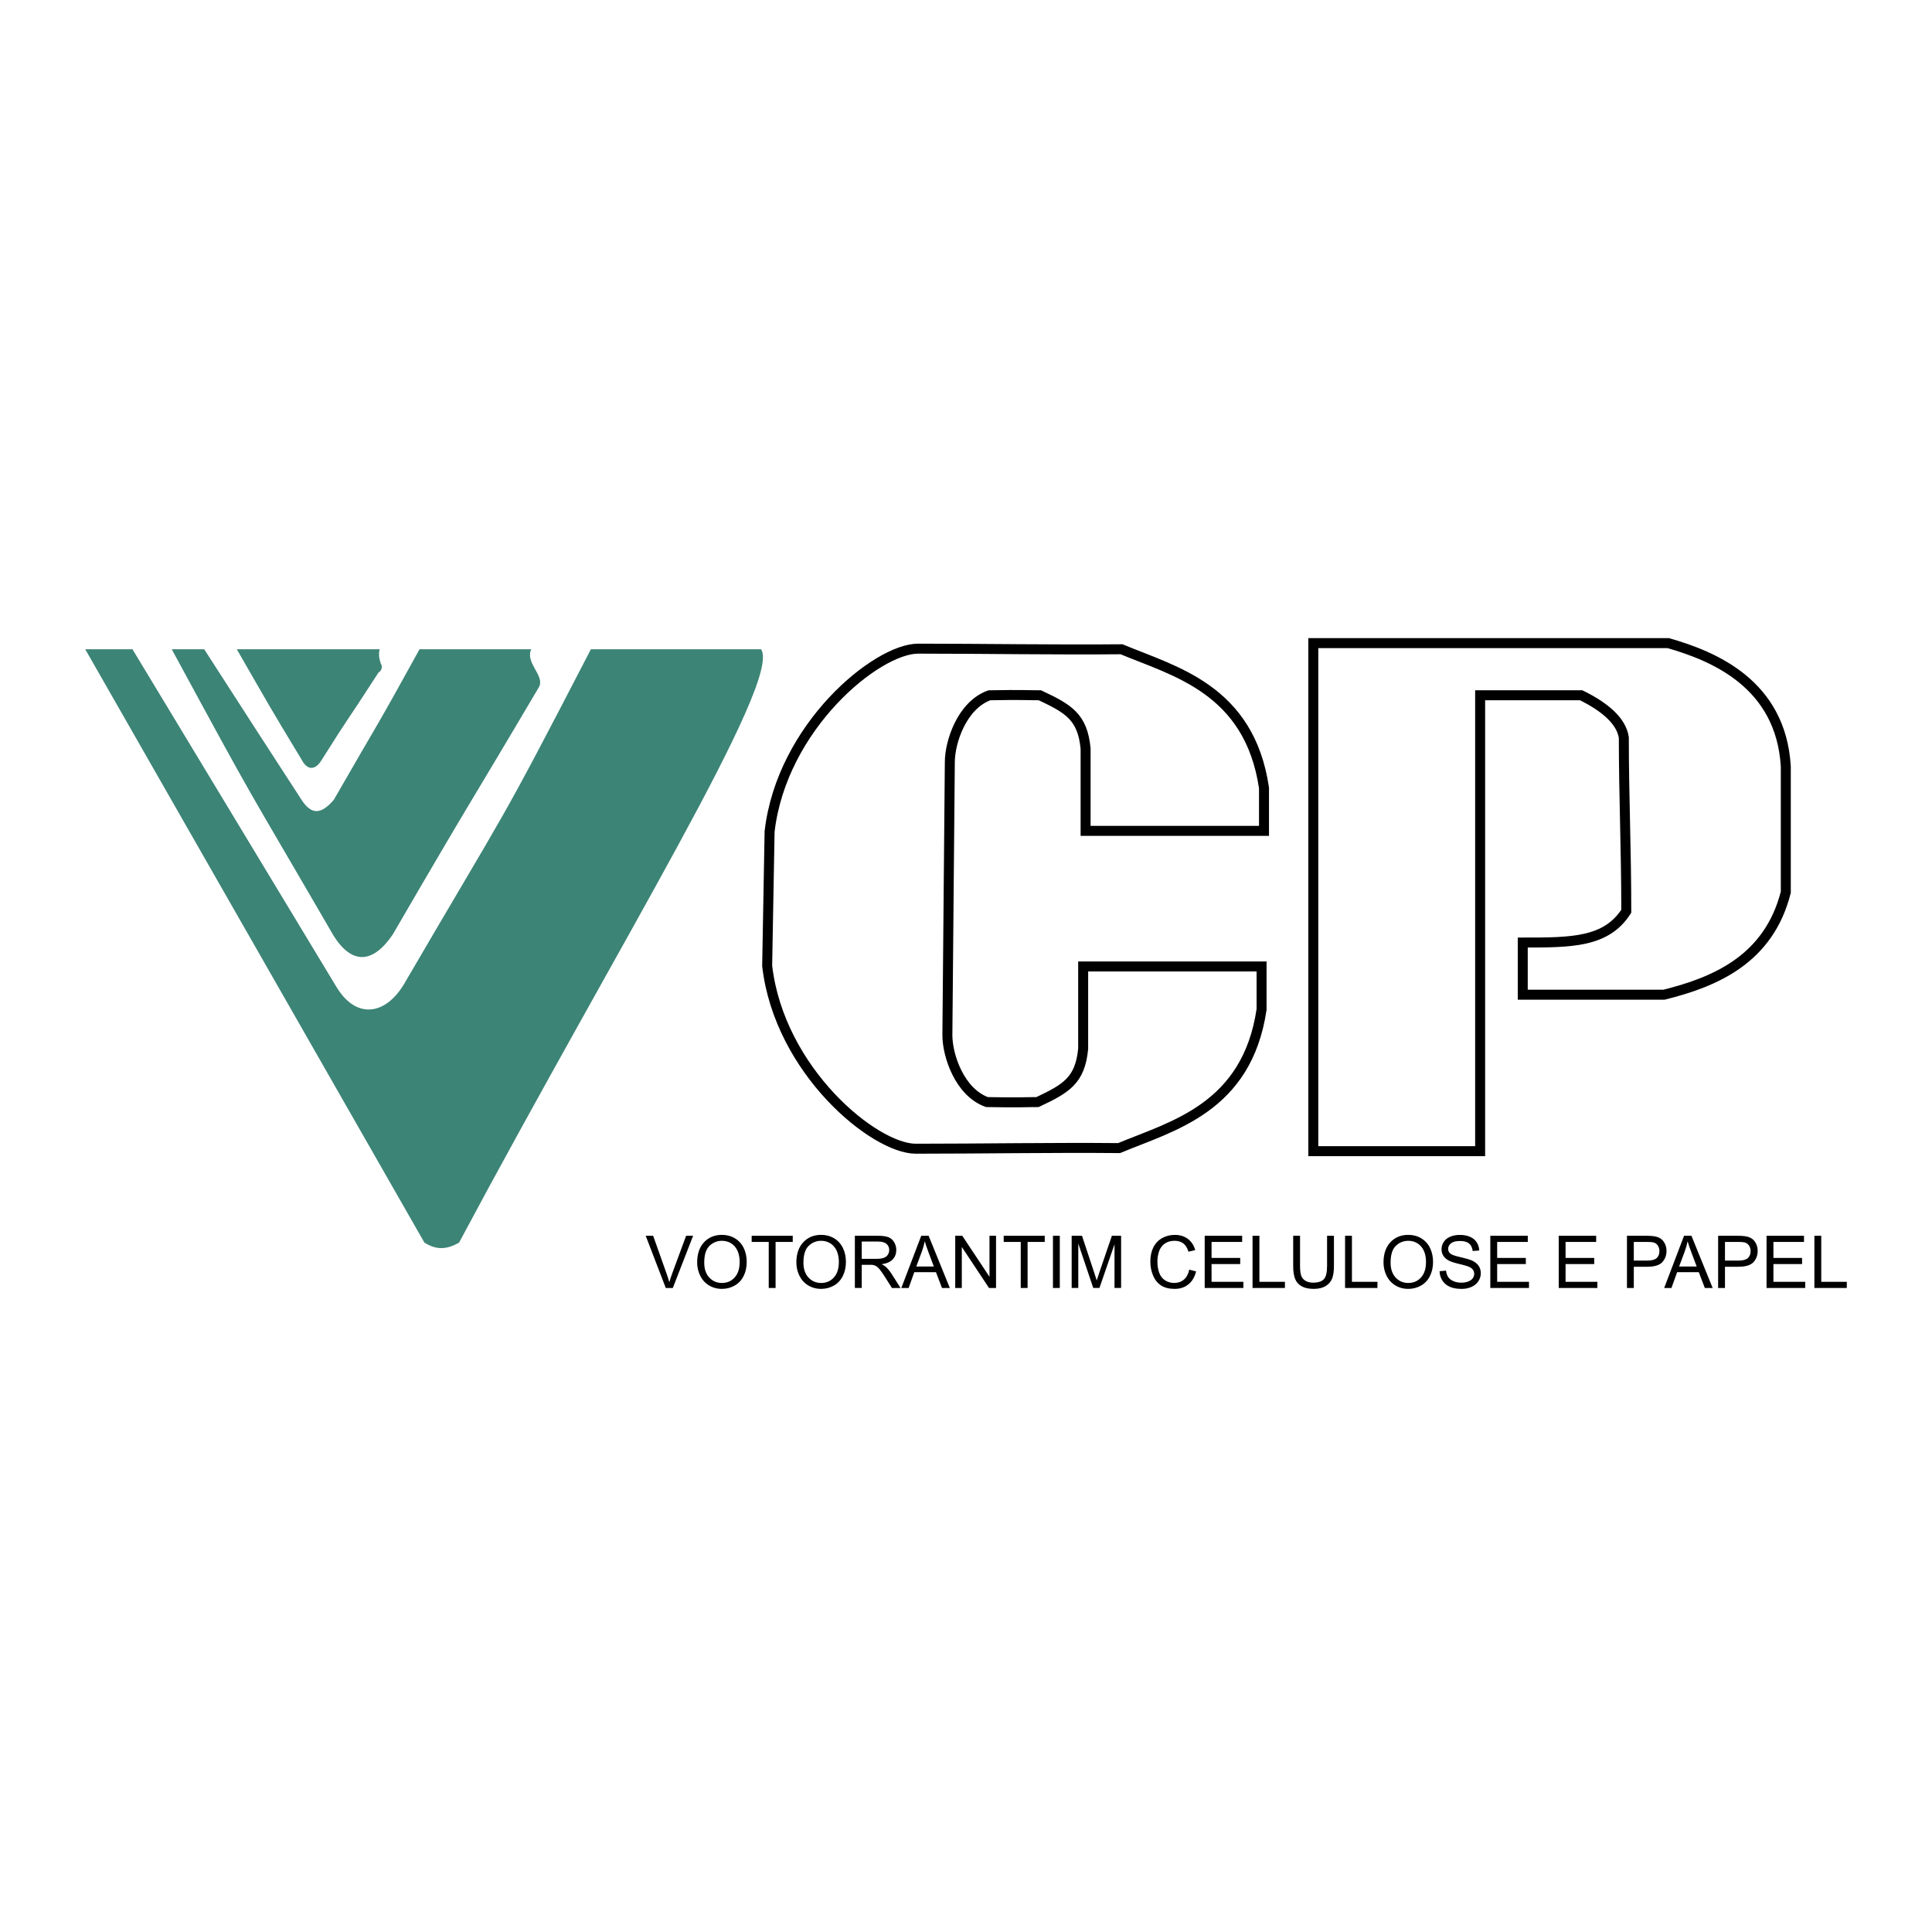 <?xml version="1.0" encoding="utf-8"?>
<!-- Generator: Adobe Illustrator 13.0.0, SVG Export Plug-In . SVG Version: 6.00 Build 14948)  -->
<!DOCTYPE svg PUBLIC "-//W3C//DTD SVG 1.0//EN" "http://www.w3.org/TR/2001/REC-SVG-20010904/DTD/svg10.dtd">
<svg version="1.0" id="Layer_1" xmlns="http://www.w3.org/2000/svg" xmlns:xlink="http://www.w3.org/1999/xlink" x="0px" y="0px"
	 width="192.756px" height="192.756px" viewBox="0 0 192.756 192.756" enable-background="new 0 0 192.756 192.756"
	 xml:space="preserve">
<g>
	<polygon fill-rule="evenodd" clip-rule="evenodd" fill="#FFFFFF" points="0,0 192.756,0 192.756,192.756 0,192.756 0,0 	"/>
	<path fill="none" stroke="#000000" stroke-width="0.996" stroke-miterlimit="2.613" d="M94.764,76.041
		c0-2.02,1.215-5.693,3.949-6.673c3.279-0.061,3.826,0,5.041,0c2.855,1.347,4.254,2.143,4.557,5.326v8.203h17.799
		c0-1.408,0-2.877,0-4.285c-1.459-9.856-8.93-11.631-14.215-13.835c-6.682,0.062-13.789-0.061-20.29-0.061
		c-4.13,0-13.607,7.774-14.822,18.242L76.54,96.364c1.215,10.468,10.691,18.243,14.822,18.243c6.5,0,13.606-0.123,20.29-0.062
		c5.285-2.203,12.756-3.979,14.215-13.834c0-1.408,0-2.877,0-4.286h-17.799v8.204c-0.305,3.184-1.701,3.979-4.557,5.326
		c-1.215,0-1.762,0.061-5.041,0c-2.735-0.98-3.95-4.654-3.95-6.674L94.764,76.041L94.764,76.041z M162.254,90.916
		c0-6.305-0.244-11.447-0.244-17.324c-0.242-1.652-1.883-3.061-4.252-4.224c-4.799,0-5.346,0-10.084,0c0,15.121,0,30.302,0,45.484
		c-5.588,0-11.115,0-16.645,0c0-16.896,0-33.792,0-50.687c11.604,0,23.752,0,35.416,0c4.494,1.286,11.238,4.041,11.725,12.304
		c0,8.448,0,4.041,0,12.549c-1.701,6.673-6.986,8.937-12.15,10.224c-5.164,0-8.93,0-14.094,0c0-1.775,0-3.49,0-5.204
		C156.787,94.038,160.248,94.038,162.254,90.916L162.254,90.916z"/>
	<path fill-rule="evenodd" clip-rule="evenodd" d="M66.425,128.502l-2.003-5.209h0.742l1.343,3.785
		c0.108,0.303,0.198,0.588,0.271,0.852c0.081-0.283,0.173-0.566,0.279-0.852l1.396-3.785h0.698l-2.024,5.209H66.425L66.425,128.502z
		"/>
	<path fill-rule="evenodd" clip-rule="evenodd" d="M69.556,125.965c0-0.865,0.23-1.541,0.691-2.029
		c0.461-0.49,1.056-0.734,1.785-0.734c0.477,0,0.908,0.115,1.291,0.344c0.382,0.23,0.675,0.551,0.876,0.963
		c0.201,0.41,0.301,0.877,0.301,1.396c0,0.529-0.104,1.002-0.316,1.418c-0.212,0.418-0.511,0.732-0.899,0.947
		c-0.389,0.215-0.807,0.322-1.255,0.322c-0.487,0-0.922-0.119-1.305-0.355c-0.384-0.236-0.674-0.561-0.871-0.971
		C69.655,126.857,69.556,126.422,69.556,125.965L69.556,125.965z M70.262,125.977c0,0.627,0.167,1.121,0.502,1.482
		c0.335,0.361,0.756,0.543,1.261,0.543c0.515,0,0.938-0.182,1.271-0.547c0.332-0.365,0.5-0.883,0.5-1.555
		c0-0.422-0.073-0.793-0.214-1.109c-0.142-0.316-0.35-0.561-0.624-0.736c-0.274-0.174-0.582-0.26-0.922-0.26
		c-0.485,0-0.901,0.166-1.25,0.502S70.262,125.193,70.262,125.977L70.262,125.977z"/>
	<polygon fill-rule="evenodd" clip-rule="evenodd" points="76.697,128.502 76.697,123.908 74.994,123.908 74.994,123.293 
		79.091,123.293 79.091,123.908 77.38,123.908 77.38,128.502 76.697,128.502 	"/>
	<path fill-rule="evenodd" clip-rule="evenodd" d="M79.454,125.965c0-0.865,0.23-1.541,0.691-2.029
		c0.461-0.49,1.055-0.734,1.785-0.734c0.477,0,0.907,0.115,1.29,0.344c0.383,0.23,0.675,0.551,0.876,0.963
		c0.201,0.41,0.301,0.877,0.301,1.396c0,0.529-0.105,1.002-0.316,1.418c-0.212,0.418-0.512,0.732-0.899,0.947
		c-0.389,0.215-0.806,0.322-1.255,0.322c-0.487,0-0.922-0.119-1.305-0.355c-0.384-0.236-0.674-0.561-0.872-0.971
		C79.553,126.857,79.454,126.422,79.454,125.965L79.454,125.965z M80.159,125.977c0,0.627,0.167,1.121,0.502,1.482
		c0.336,0.361,0.756,0.543,1.261,0.543c0.515,0,0.939-0.182,1.271-0.547s0.5-0.883,0.5-1.555c0-0.422-0.072-0.793-0.214-1.109
		s-0.35-0.561-0.624-0.736c-0.274-0.174-0.581-0.26-0.922-0.26c-0.485,0-0.901,0.166-1.25,0.502
		C80.334,124.633,80.159,125.193,80.159,125.977L80.159,125.977z"/>
	<path fill-rule="evenodd" clip-rule="evenodd" d="M85.29,128.502v-5.209h2.292c0.461,0,0.811,0.047,1.051,0.141
		c0.239,0.094,0.431,0.258,0.575,0.496c0.143,0.236,0.214,0.498,0.214,0.785c0,0.369-0.118,0.68-0.356,0.934
		c-0.237,0.254-0.604,0.414-1.1,0.484c0.182,0.088,0.319,0.174,0.413,0.26c0.2,0.184,0.389,0.416,0.568,0.691l0.899,1.418h-0.86
		l-0.684-1.084c-0.2-0.311-0.365-0.551-0.495-0.717c-0.129-0.166-0.245-0.283-0.347-0.348c-0.102-0.066-0.206-0.113-0.312-0.141
		c-0.078-0.016-0.205-0.023-0.381-0.023h-0.793v2.312H85.29L85.29,128.502z M85.974,125.594h1.471c0.312,0,0.557-0.033,0.733-0.1
		c0.177-0.064,0.311-0.17,0.402-0.312s0.137-0.299,0.137-0.467c0-0.246-0.088-0.449-0.266-0.607
		c-0.177-0.158-0.457-0.238-0.841-0.238h-1.635V125.594L85.974,125.594z"/>
	<path fill-rule="evenodd" clip-rule="evenodd" d="M89.926,128.502l1.986-5.209h0.736l2.116,5.209h-0.78l-0.603-1.578H91.22
		l-0.567,1.578H89.926L89.926,128.502z M91.417,126.363h1.753l-0.54-1.441c-0.164-0.439-0.287-0.799-0.366-1.082
		c-0.066,0.336-0.159,0.666-0.279,0.996L91.417,126.363L91.417,126.363z"/>
	<polygon fill-rule="evenodd" clip-rule="evenodd" points="95.303,128.502 95.303,123.293 96.005,123.293 98.721,127.383 
		98.721,123.293 99.375,123.293 99.375,128.502 98.674,128.502 95.959,124.408 95.959,128.502 95.303,128.502 	"/>
	<polygon fill-rule="evenodd" clip-rule="evenodd" points="101.84,128.502 101.84,123.908 100.139,123.908 100.139,123.293 
		104.234,123.293 104.234,123.908 102.523,123.908 102.523,128.502 101.84,128.502 	"/>
	<polygon fill-rule="evenodd" clip-rule="evenodd" points="105.053,128.502 105.053,123.293 105.736,123.293 105.736,128.502 
		105.053,128.502 	"/>
	<path fill-rule="evenodd" clip-rule="evenodd" d="M106.92,128.502v-5.209h1.031l1.223,3.689c0.113,0.342,0.195,0.6,0.246,0.771
		c0.061-0.189,0.15-0.469,0.275-0.836l1.238-3.625h0.92v5.209h-0.658v-4.359l-1.502,4.359h-0.619l-1.494-4.434v4.434H106.92
		L106.92,128.502z"/>
	<path fill-rule="evenodd" clip-rule="evenodd" d="M118.652,126.676l0.684,0.174c-0.143,0.566-0.402,0.998-0.773,1.297
		c-0.373,0.297-0.828,0.445-1.367,0.445c-0.557,0-1.01-0.115-1.359-0.344c-0.348-0.229-0.615-0.559-0.797-0.992
		s-0.271-0.9-0.271-1.396c0-0.543,0.102-1.016,0.307-1.42c0.207-0.404,0.498-0.711,0.879-0.92c0.379-0.211,0.797-0.314,1.254-0.314
		c0.518,0,0.951,0.133,1.303,0.398c0.354,0.266,0.6,0.637,0.738,1.119l-0.674,0.16c-0.119-0.381-0.293-0.656-0.521-0.83
		c-0.229-0.172-0.514-0.258-0.861-0.258c-0.396,0-0.729,0.096-0.994,0.287c-0.268,0.193-0.455,0.449-0.562,0.773
		c-0.109,0.322-0.162,0.656-0.162,1c0,0.443,0.062,0.828,0.191,1.16c0.129,0.33,0.326,0.576,0.598,0.74
		c0.27,0.164,0.562,0.246,0.879,0.246c0.383,0,0.705-0.111,0.973-0.334C118.379,127.445,118.557,127.113,118.652,126.676
		L118.652,126.676z"/>
	<polygon fill-rule="evenodd" clip-rule="evenodd" points="120.193,128.502 120.193,123.293 123.93,123.293 123.93,123.908 
		120.877,123.908 120.877,125.504 123.736,125.504 123.736,126.115 120.877,126.115 120.877,127.887 124.051,127.887 
		124.051,128.502 120.193,128.502 	"/>
	<polygon fill-rule="evenodd" clip-rule="evenodd" points="124.967,128.502 124.967,123.293 125.65,123.293 125.65,127.887 
		128.197,127.887 128.197,128.502 124.967,128.502 	"/>
	<path fill-rule="evenodd" clip-rule="evenodd" d="M132.402,123.293h0.686v3.01c0,0.523-0.059,0.939-0.178,1.248
		c-0.117,0.309-0.33,0.557-0.637,0.75c-0.307,0.195-0.709,0.291-1.207,0.291c-0.482,0-0.881-0.084-1.188-0.254
		c-0.309-0.166-0.527-0.41-0.66-0.729c-0.131-0.32-0.197-0.754-0.197-1.307v-3.01h0.684v3.008c0,0.451,0.043,0.785,0.125,0.998
		c0.084,0.215,0.229,0.381,0.43,0.496c0.205,0.117,0.453,0.176,0.748,0.176c0.502,0,0.861-0.115,1.074-0.346s0.32-0.672,0.32-1.324
		V123.293L132.402,123.293z"/>
	<polygon fill-rule="evenodd" clip-rule="evenodd" points="134.197,128.502 134.197,123.293 134.883,123.293 134.883,127.887 
		137.428,127.887 137.428,128.502 134.197,128.502 	"/>
	<path fill-rule="evenodd" clip-rule="evenodd" d="M138.033,125.965c0-0.865,0.23-1.541,0.691-2.029
		c0.461-0.49,1.057-0.734,1.785-0.734c0.477,0,0.908,0.115,1.291,0.344c0.381,0.23,0.674,0.551,0.875,0.963
		c0.201,0.41,0.301,0.877,0.301,1.396c0,0.529-0.104,1.002-0.316,1.418c-0.211,0.418-0.512,0.732-0.898,0.947
		c-0.389,0.215-0.807,0.322-1.256,0.322c-0.486,0-0.922-0.119-1.305-0.355s-0.674-0.561-0.871-0.971
		C138.133,126.857,138.033,126.422,138.033,125.965L138.033,125.965z M138.74,125.977c0,0.627,0.166,1.121,0.502,1.482
		c0.334,0.361,0.756,0.543,1.26,0.543c0.516,0,0.939-0.182,1.271-0.547s0.5-0.883,0.5-1.555c0-0.422-0.072-0.793-0.215-1.109
		s-0.35-0.561-0.623-0.736c-0.275-0.174-0.582-0.26-0.922-0.26c-0.484,0-0.902,0.166-1.25,0.502
		C138.914,124.633,138.74,125.193,138.74,125.977L138.74,125.977z"/>
	<path fill-rule="evenodd" clip-rule="evenodd" d="M143.627,126.828l0.645-0.057c0.031,0.262,0.102,0.475,0.213,0.643
		c0.113,0.166,0.285,0.301,0.521,0.404c0.234,0.104,0.498,0.154,0.793,0.154c0.26,0,0.49-0.039,0.689-0.117
		c0.201-0.078,0.35-0.186,0.447-0.32c0.098-0.137,0.146-0.285,0.146-0.447c0-0.164-0.047-0.305-0.143-0.428
		c-0.094-0.123-0.248-0.225-0.463-0.307c-0.141-0.055-0.445-0.141-0.922-0.256c-0.475-0.113-0.807-0.223-0.998-0.324
		c-0.246-0.129-0.43-0.293-0.553-0.484c-0.119-0.193-0.18-0.41-0.18-0.65c0-0.262,0.074-0.508,0.221-0.734
		c0.148-0.23,0.365-0.404,0.65-0.521c0.285-0.119,0.6-0.178,0.947-0.178c0.385,0,0.721,0.061,1.016,0.186
		c0.291,0.125,0.518,0.309,0.674,0.549c0.156,0.242,0.242,0.516,0.254,0.822l-0.656,0.049c-0.035-0.328-0.154-0.578-0.357-0.746
		s-0.504-0.252-0.9-0.252c-0.414,0-0.715,0.076-0.904,0.229c-0.189,0.154-0.285,0.338-0.285,0.553c0,0.188,0.068,0.342,0.201,0.461
		c0.133,0.123,0.475,0.246,1.031,0.371c0.557,0.129,0.938,0.238,1.145,0.334c0.301,0.141,0.523,0.316,0.668,0.531
		c0.143,0.215,0.213,0.461,0.213,0.74c0,0.277-0.078,0.539-0.236,0.783c-0.156,0.246-0.383,0.436-0.678,0.572
		s-0.627,0.205-0.996,0.205c-0.467,0-0.859-0.068-1.176-0.207c-0.316-0.137-0.564-0.344-0.744-0.619
		S143.635,127.176,143.627,126.828L143.627,126.828z"/>
	<polygon fill-rule="evenodd" clip-rule="evenodd" points="148.689,128.502 148.689,123.293 152.428,123.293 152.428,123.908 
		149.373,123.908 149.373,125.504 152.232,125.504 152.232,126.115 149.373,126.115 149.373,127.887 152.547,127.887 
		152.547,128.502 148.689,128.502 	"/>
	<polygon fill-rule="evenodd" clip-rule="evenodd" points="155.514,128.502 155.514,123.293 159.25,123.293 159.25,123.908 
		156.197,123.908 156.197,125.504 159.057,125.504 159.057,126.115 156.197,126.115 156.197,127.887 159.371,127.887 
		159.371,128.502 155.514,128.502 	"/>
	<path fill-rule="evenodd" clip-rule="evenodd" d="M162.322,128.502v-5.209h1.949c0.342,0,0.605,0.018,0.785,0.051
		c0.254,0.041,0.467,0.123,0.639,0.242s0.311,0.289,0.414,0.504c0.105,0.215,0.158,0.451,0.158,0.709c0,0.443-0.141,0.82-0.42,1.127
		c-0.281,0.305-0.785,0.459-1.516,0.459h-1.326v2.117H162.322L162.322,128.502z M163.006,125.77h1.336
		c0.441,0,0.756-0.082,0.941-0.248s0.277-0.398,0.277-0.699c0-0.219-0.053-0.406-0.162-0.561c-0.109-0.156-0.254-0.258-0.434-0.307
		c-0.115-0.031-0.326-0.047-0.637-0.047h-1.322V125.77L163.006,125.77z"/>
	<path fill-rule="evenodd" clip-rule="evenodd" d="M166.035,128.502l1.984-5.209h0.736l2.117,5.209h-0.781l-0.602-1.578h-2.162
		l-0.566,1.578H166.035L166.035,128.502z M167.525,126.363h1.754l-0.541-1.441c-0.164-0.439-0.287-0.799-0.365-1.082
		c-0.066,0.336-0.16,0.666-0.279,0.996L167.525,126.363L167.525,126.363z"/>
	<path fill-rule="evenodd" clip-rule="evenodd" d="M171.418,128.502v-5.209h1.951c0.342,0,0.605,0.018,0.785,0.051
		c0.254,0.041,0.467,0.123,0.639,0.242s0.311,0.289,0.414,0.504c0.105,0.215,0.156,0.451,0.156,0.709
		c0,0.443-0.139,0.82-0.418,1.127c-0.281,0.305-0.785,0.459-1.518,0.459h-1.326v2.117H171.418L171.418,128.502z M172.102,125.77
		h1.338c0.441,0,0.756-0.082,0.941-0.248s0.277-0.398,0.277-0.699c0-0.219-0.053-0.406-0.164-0.561
		c-0.109-0.156-0.252-0.258-0.432-0.307c-0.115-0.031-0.326-0.047-0.637-0.047h-1.324V125.77L172.102,125.77z"/>
	<polygon fill-rule="evenodd" clip-rule="evenodd" points="176.25,128.502 176.25,123.293 179.986,123.293 179.986,123.908 
		176.934,123.908 176.934,125.504 179.793,125.504 179.793,126.115 176.934,126.115 176.934,127.887 180.107,127.887 
		180.107,128.502 176.25,128.502 	"/>
	<polygon fill-rule="evenodd" clip-rule="evenodd" points="181.023,128.502 181.023,123.293 181.707,123.293 181.707,127.887 
		184.254,127.887 184.254,128.502 181.023,128.502 	"/>
	<path fill-rule="evenodd" clip-rule="evenodd" fill="#3C8476" d="M8.504,64.777c1.572,0,3.143,0,4.714,0l20.374,33.729
		c1.944,3.184,4.86,2.816,6.743-0.367c10.74-18.404,9.056-14.884,18.618-33.362c5.66,0,11.32,0,16.98,0
		c2.126,3.122-14.275,29.506-30.13,59.196c-1.275,0.734-2.308,0.734-3.462,0L8.504,64.777L8.504,64.777z M17.136,64.777
		c1.079,0,2.158,0,3.238,0c6.352,9.87,4.667,7.228,9.682,14.976c0.989,1.553,1.95,1.553,3.241,0.054
		c4.794-8.342,3.932-6.628,8.562-15.03c3.714,0,7.428,0,11.142,0c-0.638,1.384,1.418,2.649,0.759,3.795
		c-7.411,12.549-6.256,10.345-14.579,24.67c-2.005,2.938-4.07,3-5.893,0.123C23.896,77.183,26.048,81.221,17.136,64.777
		L17.136,64.777z M23.626,64.777c4.752,0,9.504,0,14.257,0c-0.13,0.455-0.07,0.874,0.11,1.437c0.165,0.191,0.137,0.708-0.22,0.872
		c-3.734,5.775-2.526,3.732-5.685,8.744c-0.577,0.954-1.373,1.145-2.004-0.054C26.64,70.083,27.085,70.782,23.626,64.777
		L23.626,64.777z"/>
</g>
</svg>
